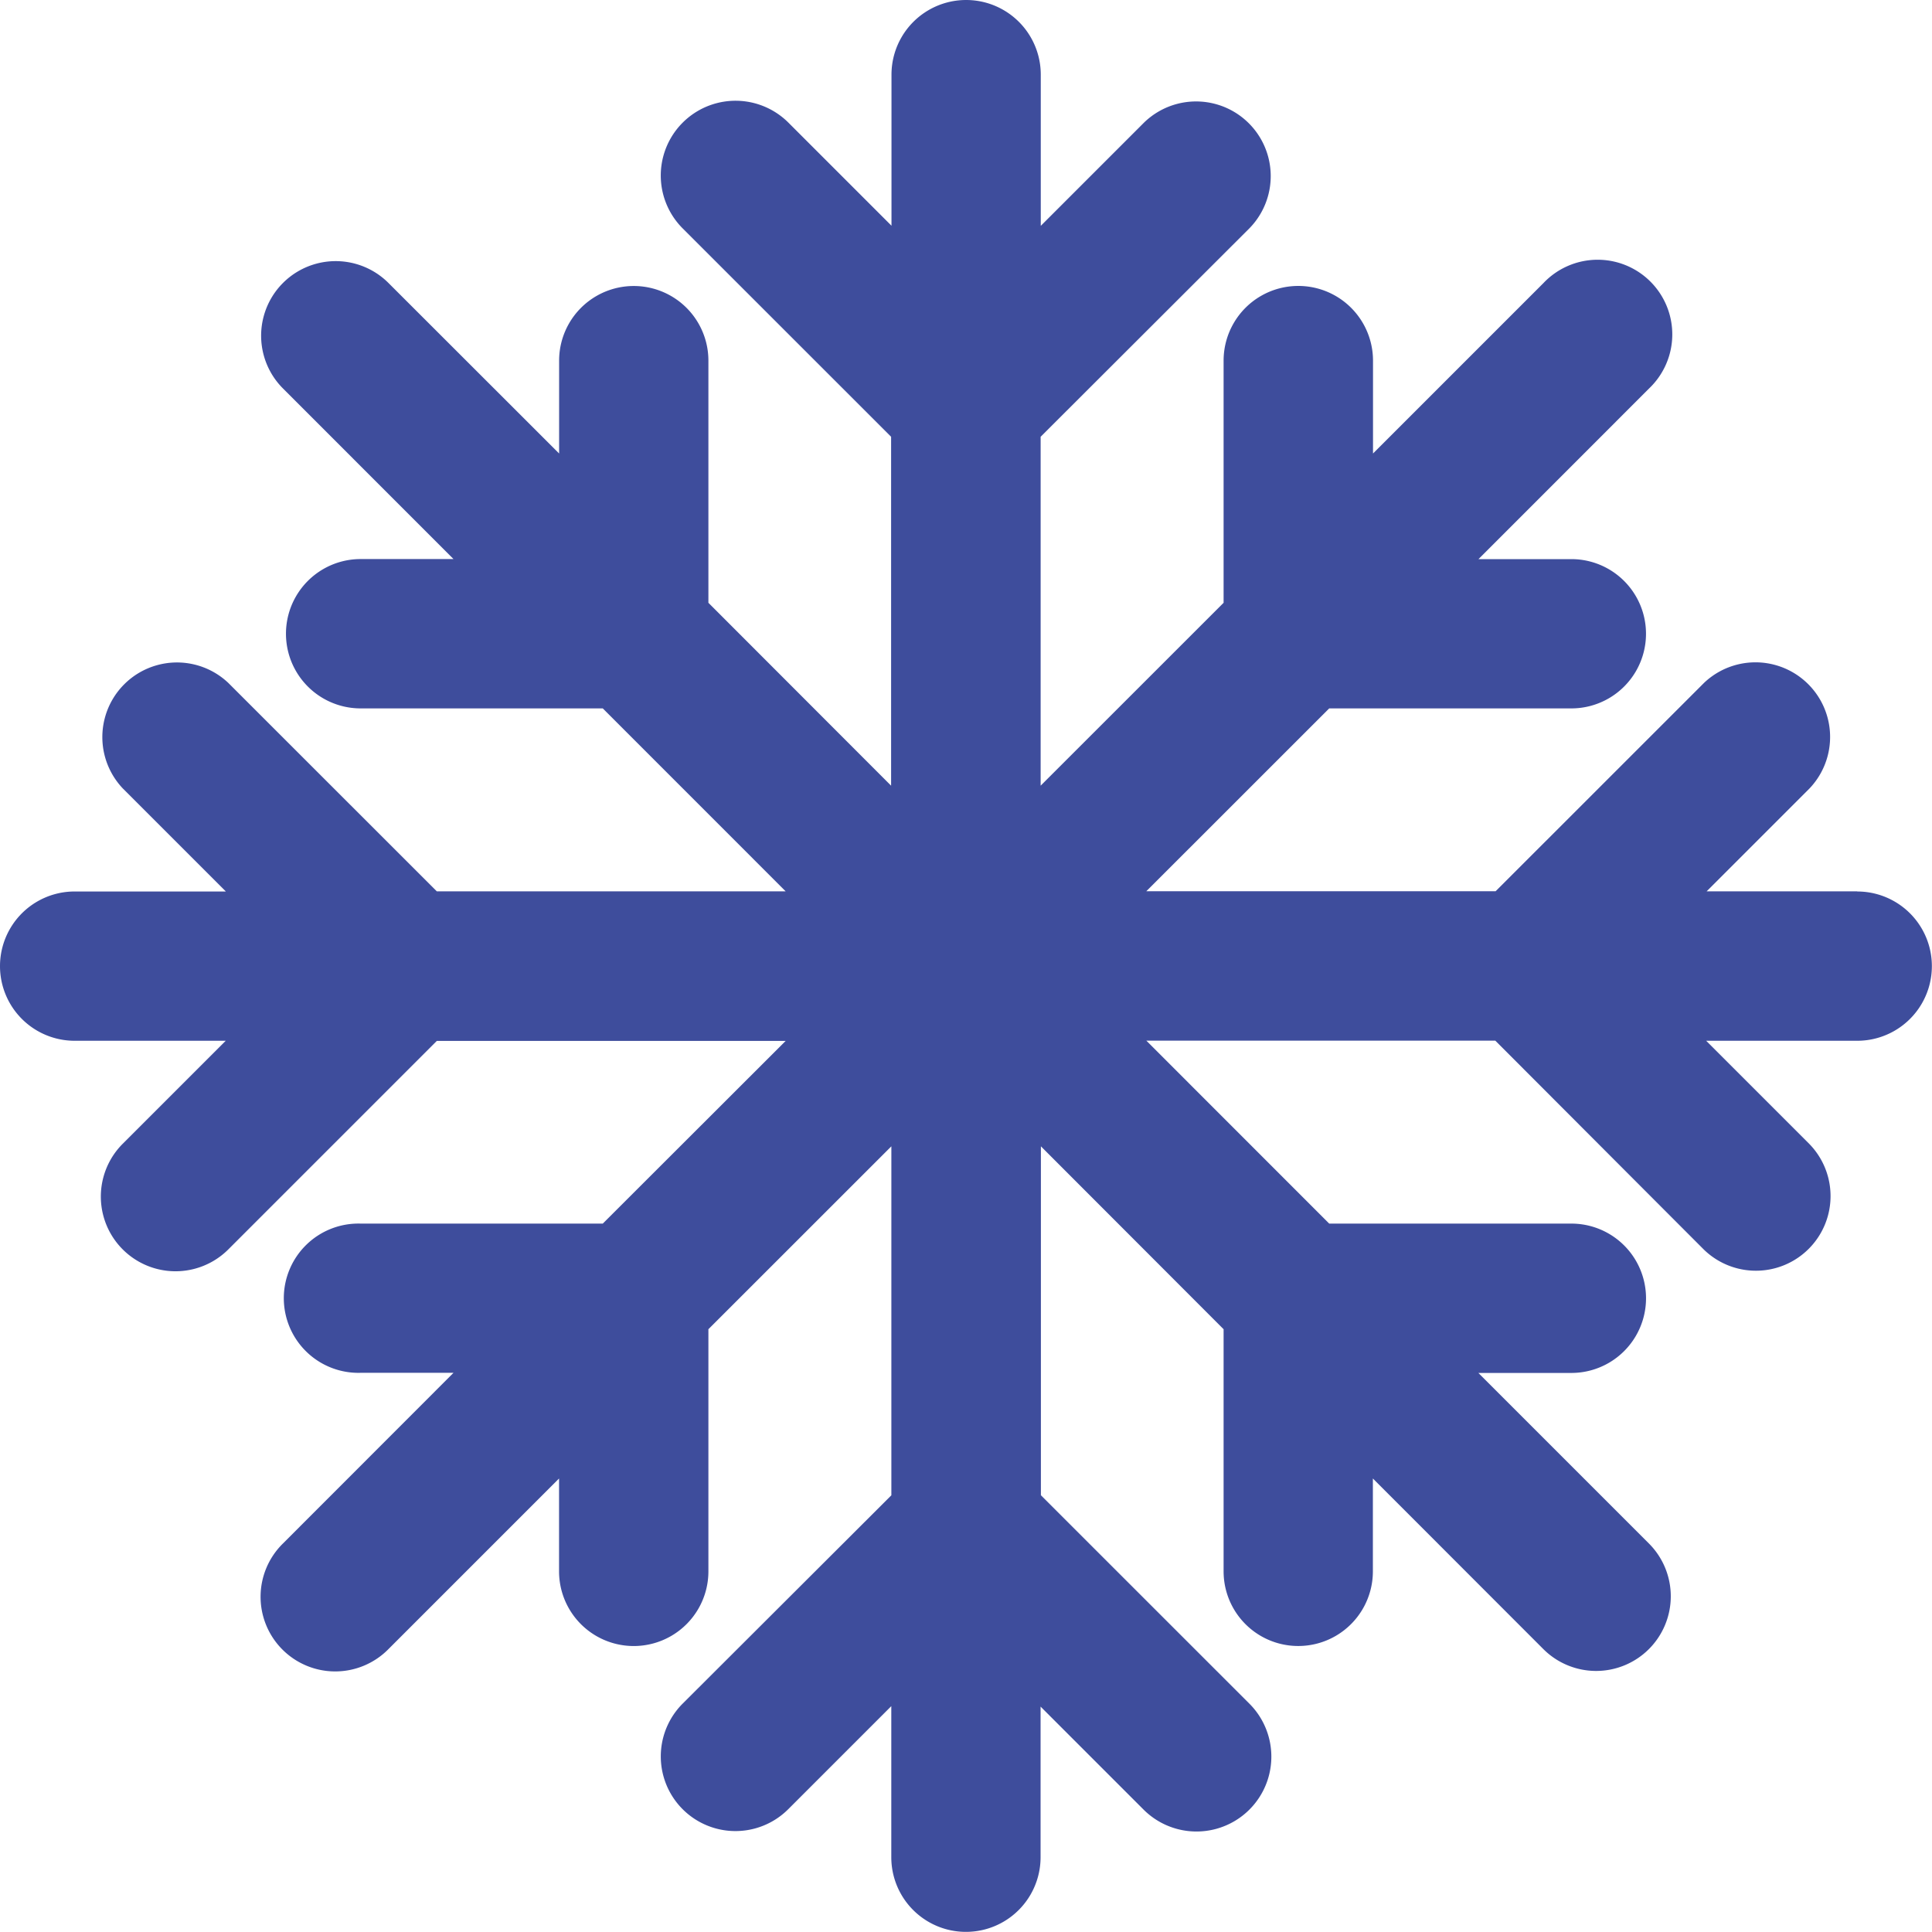 <svg id="Livello_1" data-name="Livello 1" xmlns="http://www.w3.org/2000/svg" xmlns:xlink="http://www.w3.org/1999/xlink" viewBox="0 0 300 300"><defs><style>.cls-1{fill:none;}.cls-2{clip-path:url(#clip-path);}.cls-3{clip-path:url(#clip-path-2);}.cls-4{fill:#3e4d9c;}</style><clipPath id="clip-path"><rect class="cls-1" width="300" height="300"/></clipPath><clipPath id="clip-path-2"><rect class="cls-1" width="300" height="300"/></clipPath></defs><g id="Disegno_12" data-name="Disegno 12"><g class="cls-2"><g class="cls-3"><path class="cls-4" d="M288.41,138.41H265l16-16a11.59,11.59,0,0,0-16.39-16.38l-32.37,32.36H178L206.4,110H244a11.59,11.59,0,1,0,0-23.18H229.58l26.48-26.49a11.59,11.59,0,1,0-16.39-16.38L213.2,70.42V56A11.59,11.59,0,1,0,190,56V93.6L161.59,122V67.82L194,35.46a11.59,11.59,0,0,0-16.39-16.39l-16,16V11.59a11.59,11.59,0,0,0-23.18,0V35.05l-16-16A11.59,11.59,0,0,0,106,35.46l32.37,32.36V122L110,93.6V56a11.59,11.59,0,1,0-23.18,0V70.42L60.32,43.94A11.58,11.58,0,1,0,43.94,60.32L70.42,86.81H56A11.59,11.59,0,0,0,56,110H93.6L122,138.41H67.83L35.46,106.05a11.59,11.59,0,0,0-16.39,16.38l16,16H11.59a11.59,11.59,0,0,0,0,23.18H35.05l-16,16A11.59,11.59,0,0,0,35.46,194l32.37-32.37H122L93.6,190H56a11.59,11.59,0,1,0,0,23.17H70.42L43.94,239.67a11.59,11.59,0,1,0,16.38,16.4l26.49-26.49V244A11.59,11.59,0,1,0,110,244V206.4L138.41,178v54.19L106,264.54a11.59,11.59,0,1,0,16.4,16.39l16-16v23.46a11.59,11.59,0,0,0,23.18,0V265l16,16A11.59,11.59,0,0,0,194,264.54l-32.37-32.36V178L190,206.4V244a11.59,11.59,0,1,0,23.18,0V229.58l26.47,26.49a11.59,11.59,0,1,0,16.39-16.4l-26.48-26.48H244A11.59,11.59,0,1,0,244,190H206.4L178,161.59h54.19L264.54,194a11.59,11.59,0,0,0,16.39-16.39l-16-16h23.46a11.59,11.59,0,0,0,0-23.18"/></g></g></g></svg>